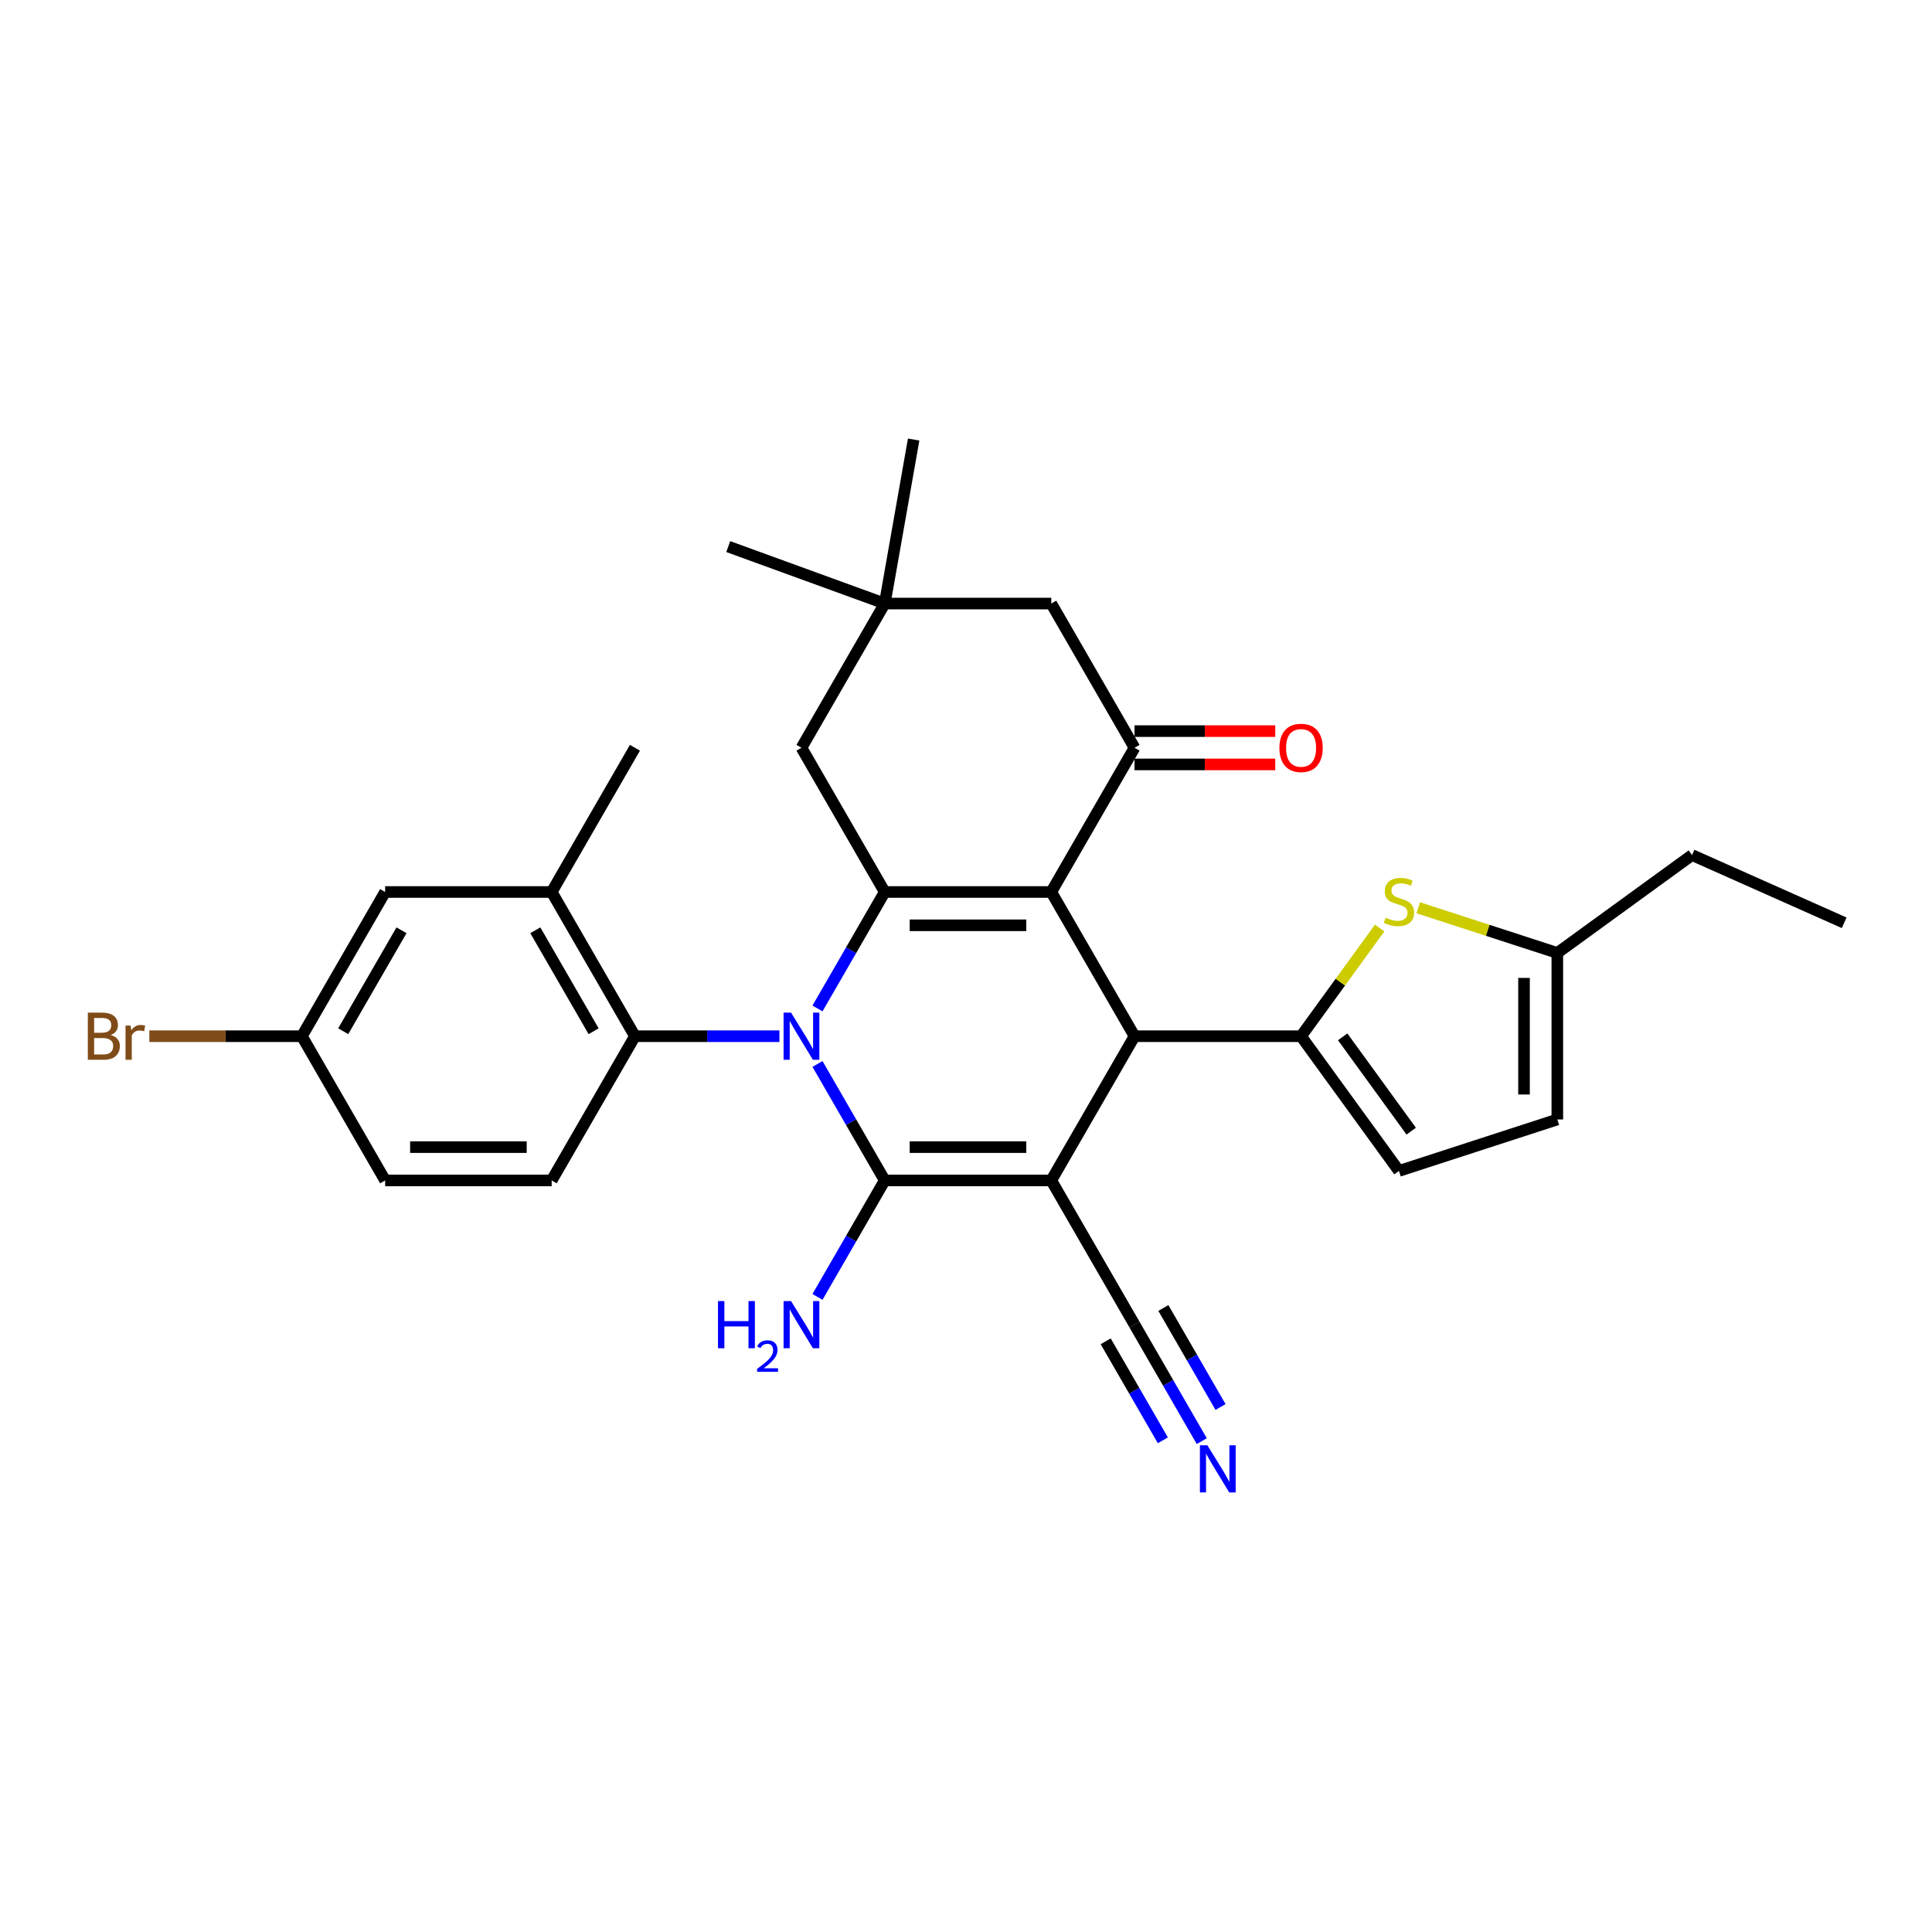 <?xml version='1.0' encoding='iso-8859-1'?>
<svg version='1.1' baseProfile='full'
              xmlns='http://www.w3.org/2000/svg'
                      xmlns:rdkit='http://www.rdkit.org/xml'
                      xmlns:xlink='http://www.w3.org/1999/xlink'
                  xml:space='preserve'
width='1000px' height='1000px' viewBox='0 0 1000 1000'>
<!-- END OF HEADER -->
<rect style='opacity:1.0;fill:#FFFFFF;stroke:none' width='1000' height='1000' x='0' y='0'> </rect>
<path class='bond-1' d='M 544.132,610.988 L 457.936,610.988' style='fill:none;fill-rule:evenodd;stroke:#000000;stroke-width:6px;stroke-linecap:butt;stroke-linejoin:miter;stroke-opacity:1' />
<path class='bond-1' d='M 531.203,593.749 L 470.866,593.749' style='fill:none;fill-rule:evenodd;stroke:#000000;stroke-width:6px;stroke-linecap:butt;stroke-linejoin:miter;stroke-opacity:1' />
<path class='bond-4' d='M 544.132,610.988 L 587.23,536.341' style='fill:none;fill-rule:evenodd;stroke:#000000;stroke-width:6px;stroke-linecap:butt;stroke-linejoin:miter;stroke-opacity:1' />
<path class='bond-9' d='M 544.132,610.988 L 587.23,685.636' style='fill:none;fill-rule:evenodd;stroke:#000000;stroke-width:6px;stroke-linecap:butt;stroke-linejoin:miter;stroke-opacity:1' />
<path class='bond-0' d='M 423.129,550.701 L 440.533,580.845' style='fill:none;fill-rule:evenodd;stroke:#0000FF;stroke-width:6px;stroke-linecap:butt;stroke-linejoin:miter;stroke-opacity:1' />
<path class='bond-0' d='M 440.533,580.845 L 457.936,610.988' style='fill:none;fill-rule:evenodd;stroke:#000000;stroke-width:6px;stroke-linecap:butt;stroke-linejoin:miter;stroke-opacity:1' />
<path class='bond-7' d='M 403.426,536.341 L 366.034,536.341' style='fill:none;fill-rule:evenodd;stroke:#0000FF;stroke-width:6px;stroke-linecap:butt;stroke-linejoin:miter;stroke-opacity:1' />
<path class='bond-7' d='M 366.034,536.341 L 328.642,536.341' style='fill:none;fill-rule:evenodd;stroke:#000000;stroke-width:6px;stroke-linecap:butt;stroke-linejoin:miter;stroke-opacity:1' />
<path class='bond-30' d='M 423.129,521.98 L 440.533,491.836' style='fill:none;fill-rule:evenodd;stroke:#0000FF;stroke-width:6px;stroke-linecap:butt;stroke-linejoin:miter;stroke-opacity:1' />
<path class='bond-30' d='M 440.533,491.836 L 457.936,461.693' style='fill:none;fill-rule:evenodd;stroke:#000000;stroke-width:6px;stroke-linecap:butt;stroke-linejoin:miter;stroke-opacity:1' />
<path class='bond-19' d='M 457.936,610.988 L 440.533,641.132' style='fill:none;fill-rule:evenodd;stroke:#000000;stroke-width:6px;stroke-linecap:butt;stroke-linejoin:miter;stroke-opacity:1' />
<path class='bond-19' d='M 440.533,641.132 L 423.129,671.276' style='fill:none;fill-rule:evenodd;stroke:#0000FF;stroke-width:6px;stroke-linecap:butt;stroke-linejoin:miter;stroke-opacity:1' />
<path class='bond-2' d='M 544.132,461.693 L 587.23,536.341' style='fill:none;fill-rule:evenodd;stroke:#000000;stroke-width:6px;stroke-linecap:butt;stroke-linejoin:miter;stroke-opacity:1' />
<path class='bond-3' d='M 544.132,461.693 L 457.936,461.693' style='fill:none;fill-rule:evenodd;stroke:#000000;stroke-width:6px;stroke-linecap:butt;stroke-linejoin:miter;stroke-opacity:1' />
<path class='bond-3' d='M 531.203,478.932 L 470.866,478.932' style='fill:none;fill-rule:evenodd;stroke:#000000;stroke-width:6px;stroke-linecap:butt;stroke-linejoin:miter;stroke-opacity:1' />
<path class='bond-6' d='M 544.132,461.693 L 587.23,387.045' style='fill:none;fill-rule:evenodd;stroke:#000000;stroke-width:6px;stroke-linecap:butt;stroke-linejoin:miter;stroke-opacity:1' />
<path class='bond-13' d='M 457.936,461.693 L 414.838,387.045' style='fill:none;fill-rule:evenodd;stroke:#000000;stroke-width:6px;stroke-linecap:butt;stroke-linejoin:miter;stroke-opacity:1' />
<path class='bond-5' d='M 587.23,536.341 L 673.426,536.341' style='fill:none;fill-rule:evenodd;stroke:#000000;stroke-width:6px;stroke-linecap:butt;stroke-linejoin:miter;stroke-opacity:1' />
<path class='bond-8' d='M 673.426,536.341 L 693.767,508.343' style='fill:none;fill-rule:evenodd;stroke:#000000;stroke-width:6px;stroke-linecap:butt;stroke-linejoin:miter;stroke-opacity:1' />
<path class='bond-8' d='M 693.767,508.343 L 714.109,480.345' style='fill:none;fill-rule:evenodd;stroke:#CCCC00;stroke-width:6px;stroke-linecap:butt;stroke-linejoin:miter;stroke-opacity:1' />
<path class='bond-10' d='M 673.426,536.341 L 724.091,606.074' style='fill:none;fill-rule:evenodd;stroke:#000000;stroke-width:6px;stroke-linecap:butt;stroke-linejoin:miter;stroke-opacity:1' />
<path class='bond-10' d='M 694.972,536.668 L 730.438,585.481' style='fill:none;fill-rule:evenodd;stroke:#000000;stroke-width:6px;stroke-linecap:butt;stroke-linejoin:miter;stroke-opacity:1' />
<path class='bond-16' d='M 587.23,387.045 L 544.132,312.397' style='fill:none;fill-rule:evenodd;stroke:#000000;stroke-width:6px;stroke-linecap:butt;stroke-linejoin:miter;stroke-opacity:1' />
<path class='bond-20' d='M 587.23,395.664 L 623.648,395.664' style='fill:none;fill-rule:evenodd;stroke:#000000;stroke-width:6px;stroke-linecap:butt;stroke-linejoin:miter;stroke-opacity:1' />
<path class='bond-20' d='M 623.648,395.664 L 660.066,395.664' style='fill:none;fill-rule:evenodd;stroke:#FF0000;stroke-width:6px;stroke-linecap:butt;stroke-linejoin:miter;stroke-opacity:1' />
<path class='bond-20' d='M 587.23,378.425 L 623.648,378.425' style='fill:none;fill-rule:evenodd;stroke:#000000;stroke-width:6px;stroke-linecap:butt;stroke-linejoin:miter;stroke-opacity:1' />
<path class='bond-20' d='M 623.648,378.425 L 660.066,378.425' style='fill:none;fill-rule:evenodd;stroke:#FF0000;stroke-width:6px;stroke-linecap:butt;stroke-linejoin:miter;stroke-opacity:1' />
<path class='bond-11' d='M 328.642,536.341 L 285.545,461.693' style='fill:none;fill-rule:evenodd;stroke:#000000;stroke-width:6px;stroke-linecap:butt;stroke-linejoin:miter;stroke-opacity:1' />
<path class='bond-11' d='M 307.248,533.763 L 277.08,481.509' style='fill:none;fill-rule:evenodd;stroke:#000000;stroke-width:6px;stroke-linecap:butt;stroke-linejoin:miter;stroke-opacity:1' />
<path class='bond-18' d='M 328.642,536.341 L 285.545,610.988' style='fill:none;fill-rule:evenodd;stroke:#000000;stroke-width:6px;stroke-linecap:butt;stroke-linejoin:miter;stroke-opacity:1' />
<path class='bond-14' d='M 734.072,469.85 L 770.07,481.546' style='fill:none;fill-rule:evenodd;stroke:#CCCC00;stroke-width:6px;stroke-linecap:butt;stroke-linejoin:miter;stroke-opacity:1' />
<path class='bond-14' d='M 770.07,481.546 L 806.068,493.243' style='fill:none;fill-rule:evenodd;stroke:#000000;stroke-width:6px;stroke-linecap:butt;stroke-linejoin:miter;stroke-opacity:1' />
<path class='bond-12' d='M 587.23,685.636 L 604.634,715.78' style='fill:none;fill-rule:evenodd;stroke:#000000;stroke-width:6px;stroke-linecap:butt;stroke-linejoin:miter;stroke-opacity:1' />
<path class='bond-12' d='M 604.634,715.78 L 622.037,745.924' style='fill:none;fill-rule:evenodd;stroke:#0000FF;stroke-width:6px;stroke-linecap:butt;stroke-linejoin:miter;stroke-opacity:1' />
<path class='bond-12' d='M 572.3,694.256 L 587.093,719.878' style='fill:none;fill-rule:evenodd;stroke:#000000;stroke-width:6px;stroke-linecap:butt;stroke-linejoin:miter;stroke-opacity:1' />
<path class='bond-12' d='M 587.093,719.878 L 601.886,745.5' style='fill:none;fill-rule:evenodd;stroke:#0000FF;stroke-width:6px;stroke-linecap:butt;stroke-linejoin:miter;stroke-opacity:1' />
<path class='bond-12' d='M 602.16,677.017 L 616.953,702.639' style='fill:none;fill-rule:evenodd;stroke:#000000;stroke-width:6px;stroke-linecap:butt;stroke-linejoin:miter;stroke-opacity:1' />
<path class='bond-12' d='M 616.953,702.639 L 631.746,728.261' style='fill:none;fill-rule:evenodd;stroke:#0000FF;stroke-width:6px;stroke-linecap:butt;stroke-linejoin:miter;stroke-opacity:1' />
<path class='bond-17' d='M 724.091,606.074 L 806.068,579.438' style='fill:none;fill-rule:evenodd;stroke:#000000;stroke-width:6px;stroke-linecap:butt;stroke-linejoin:miter;stroke-opacity:1' />
<path class='bond-21' d='M 285.545,461.693 L 199.349,461.693' style='fill:none;fill-rule:evenodd;stroke:#000000;stroke-width:6px;stroke-linecap:butt;stroke-linejoin:miter;stroke-opacity:1' />
<path class='bond-25' d='M 285.545,461.693 L 328.642,387.045' style='fill:none;fill-rule:evenodd;stroke:#000000;stroke-width:6px;stroke-linecap:butt;stroke-linejoin:miter;stroke-opacity:1' />
<path class='bond-32' d='M 414.838,387.045 L 457.936,312.397' style='fill:none;fill-rule:evenodd;stroke:#000000;stroke-width:6px;stroke-linecap:butt;stroke-linejoin:miter;stroke-opacity:1' />
<path class='bond-28' d='M 806.068,493.243 L 875.802,442.578' style='fill:none;fill-rule:evenodd;stroke:#000000;stroke-width:6px;stroke-linecap:butt;stroke-linejoin:miter;stroke-opacity:1' />
<path class='bond-31' d='M 806.068,493.243 L 806.068,579.438' style='fill:none;fill-rule:evenodd;stroke:#000000;stroke-width:6px;stroke-linecap:butt;stroke-linejoin:miter;stroke-opacity:1' />
<path class='bond-31' d='M 788.829,506.172 L 788.829,566.509' style='fill:none;fill-rule:evenodd;stroke:#000000;stroke-width:6px;stroke-linecap:butt;stroke-linejoin:miter;stroke-opacity:1' />
<path class='bond-15' d='M 457.936,312.397 L 544.132,312.397' style='fill:none;fill-rule:evenodd;stroke:#000000;stroke-width:6px;stroke-linecap:butt;stroke-linejoin:miter;stroke-opacity:1' />
<path class='bond-26' d='M 457.936,312.397 L 376.939,282.916' style='fill:none;fill-rule:evenodd;stroke:#000000;stroke-width:6px;stroke-linecap:butt;stroke-linejoin:miter;stroke-opacity:1' />
<path class='bond-27' d='M 457.936,312.397 L 472.904,227.511' style='fill:none;fill-rule:evenodd;stroke:#000000;stroke-width:6px;stroke-linecap:butt;stroke-linejoin:miter;stroke-opacity:1' />
<path class='bond-23' d='M 285.545,610.988 L 199.349,610.988' style='fill:none;fill-rule:evenodd;stroke:#000000;stroke-width:6px;stroke-linecap:butt;stroke-linejoin:miter;stroke-opacity:1' />
<path class='bond-23' d='M 272.615,593.749 L 212.278,593.749' style='fill:none;fill-rule:evenodd;stroke:#000000;stroke-width:6px;stroke-linecap:butt;stroke-linejoin:miter;stroke-opacity:1' />
<path class='bond-33' d='M 199.349,461.693 L 156.251,536.341' style='fill:none;fill-rule:evenodd;stroke:#000000;stroke-width:6px;stroke-linecap:butt;stroke-linejoin:miter;stroke-opacity:1' />
<path class='bond-33' d='M 207.814,481.509 L 177.645,533.763' style='fill:none;fill-rule:evenodd;stroke:#000000;stroke-width:6px;stroke-linecap:butt;stroke-linejoin:miter;stroke-opacity:1' />
<path class='bond-22' d='M 156.251,536.341 L 199.349,610.988' style='fill:none;fill-rule:evenodd;stroke:#000000;stroke-width:6px;stroke-linecap:butt;stroke-linejoin:miter;stroke-opacity:1' />
<path class='bond-24' d='M 156.251,536.341 L 116.773,536.341' style='fill:none;fill-rule:evenodd;stroke:#000000;stroke-width:6px;stroke-linecap:butt;stroke-linejoin:miter;stroke-opacity:1' />
<path class='bond-24' d='M 116.773,536.341 L 77.295,536.341' style='fill:none;fill-rule:evenodd;stroke:#7F4C19;stroke-width:6px;stroke-linecap:butt;stroke-linejoin:miter;stroke-opacity:1' />
<path class='bond-29' d='M 875.802,442.578 L 954.545,477.637' style='fill:none;fill-rule:evenodd;stroke:#000000;stroke-width:6px;stroke-linecap:butt;stroke-linejoin:miter;stroke-opacity:1' />
<path  class='atom-1' d='M 409.442 524.135
L 417.441 537.065
Q 418.234 538.34, 419.51 540.65
Q 420.786 542.96, 420.855 543.098
L 420.855 524.135
L 424.096 524.135
L 424.096 548.546
L 420.751 548.546
L 412.166 534.41
Q 411.166 532.755, 410.098 530.858
Q 409.063 528.962, 408.753 528.376
L 408.753 548.546
L 405.581 548.546
L 405.581 524.135
L 409.442 524.135
' fill='#0000FF'/>
<path  class='atom-9' d='M 717.195 474.985
Q 717.471 475.088, 718.608 475.571
Q 719.746 476.054, 720.988 476.364
Q 722.263 476.64, 723.504 476.64
Q 725.814 476.64, 727.159 475.536
Q 728.504 474.399, 728.504 472.433
Q 728.504 471.089, 727.814 470.261
Q 727.159 469.434, 726.125 468.986
Q 725.09 468.537, 723.367 468.02
Q 721.194 467.365, 719.884 466.745
Q 718.608 466.124, 717.678 464.814
Q 716.781 463.504, 716.781 461.297
Q 716.781 458.228, 718.85 456.332
Q 720.953 454.436, 725.09 454.436
Q 727.918 454.436, 731.124 455.78
L 730.331 458.435
Q 727.4 457.228, 725.194 457.228
Q 722.815 457.228, 721.505 458.228
Q 720.195 459.194, 720.229 460.883
Q 720.229 462.193, 720.884 462.986
Q 721.574 463.779, 722.539 464.228
Q 723.539 464.676, 725.194 465.193
Q 727.4 465.883, 728.711 466.572
Q 730.021 467.262, 730.952 468.675
Q 731.917 470.054, 731.917 472.433
Q 731.917 475.812, 729.642 477.64
Q 727.4 479.433, 723.642 479.433
Q 721.47 479.433, 719.815 478.95
Q 718.195 478.502, 716.264 477.709
L 717.195 474.985
' fill='#CCCC00'/>
<path  class='atom-13' d='M 624.932 748.079
L 632.931 761.008
Q 633.724 762.284, 635 764.594
Q 636.275 766.904, 636.344 767.042
L 636.344 748.079
L 639.585 748.079
L 639.585 772.489
L 636.241 772.489
L 627.656 758.353
Q 626.656 756.698, 625.587 754.802
Q 624.553 752.906, 624.243 752.319
L 624.243 772.489
L 621.071 772.489
L 621.071 748.079
L 624.932 748.079
' fill='#0000FF'/>
<path  class='atom-20' d='M 371.626 673.431
L 374.936 673.431
L 374.936 683.809
L 387.417 683.809
L 387.417 673.431
L 390.727 673.431
L 390.727 697.841
L 387.417 697.841
L 387.417 686.567
L 374.936 686.567
L 374.936 697.841
L 371.626 697.841
L 371.626 673.431
' fill='#0000FF'/>
<path  class='atom-20' d='M 391.91 696.985
Q 392.502 695.46, 393.913 694.618
Q 395.324 693.754, 397.281 693.754
Q 399.715 693.754, 401.081 695.074
Q 402.446 696.393, 402.446 698.737
Q 402.446 701.127, 400.671 703.357
Q 398.919 705.587, 395.278 708.226
L 402.719 708.226
L 402.719 710.047
L 391.865 710.047
L 391.865 708.522
Q 394.868 706.383, 396.643 704.79
Q 398.441 703.197, 399.306 701.764
Q 400.171 700.33, 400.171 698.851
Q 400.171 697.304, 399.397 696.439
Q 398.623 695.574, 397.281 695.574
Q 395.983 695.574, 395.119 696.098
Q 394.254 696.621, 393.64 697.781
L 391.91 696.985
' fill='#0000FF'/>
<path  class='atom-20' d='M 409.442 673.431
L 417.441 686.36
Q 418.234 687.636, 419.51 689.946
Q 420.786 692.256, 420.855 692.394
L 420.855 673.431
L 424.096 673.431
L 424.096 697.841
L 420.751 697.841
L 412.166 683.705
Q 411.166 682.05, 410.098 680.154
Q 409.063 678.258, 408.753 677.672
L 408.753 697.841
L 405.581 697.841
L 405.581 673.431
L 409.442 673.431
' fill='#0000FF'/>
<path  class='atom-21' d='M 662.22 387.114
Q 662.22 381.253, 665.117 377.977
Q 668.013 374.702, 673.426 374.702
Q 678.839 374.702, 681.735 377.977
Q 684.631 381.253, 684.631 387.114
Q 684.631 393.044, 681.701 396.423
Q 678.77 399.767, 673.426 399.767
Q 668.047 399.767, 665.117 396.423
Q 662.22 393.079, 662.22 387.114
M 673.426 397.009
Q 677.15 397.009, 679.149 394.527
Q 681.184 392.01, 681.184 387.114
Q 681.184 382.321, 679.149 379.908
Q 677.15 377.46, 673.426 377.46
Q 669.702 377.46, 667.668 379.873
Q 665.668 382.287, 665.668 387.114
Q 665.668 392.044, 667.668 394.527
Q 669.702 397.009, 673.426 397.009
' fill='#FF0000'/>
<path  class='atom-25' d='M 57.315 535.72
Q 59.66 536.375, 60.832 537.823
Q 62.039 539.237, 62.039 541.34
Q 62.039 544.719, 59.867 546.65
Q 57.729 548.546, 53.66 548.546
L 45.455 548.546
L 45.455 524.135
L 52.66 524.135
Q 56.832 524.135, 58.936 525.825
Q 61.039 527.514, 61.039 530.617
Q 61.039 534.306, 57.315 535.72
M 48.73 526.893
L 48.73 534.548
L 52.66 534.548
Q 55.074 534.548, 56.315 533.582
Q 57.591 532.582, 57.591 530.617
Q 57.591 526.893, 52.66 526.893
L 48.73 526.893
M 53.66 545.788
Q 56.039 545.788, 57.315 544.65
Q 58.591 543.512, 58.591 541.34
Q 58.591 539.34, 57.177 538.34
Q 55.798 537.306, 53.143 537.306
L 48.73 537.306
L 48.73 545.788
L 53.66 545.788
' fill='#7F4C19'/>
<path  class='atom-25' d='M 67.59 530.824
L 67.969 533.272
Q 69.831 530.514, 72.865 530.514
Q 73.83 530.514, 75.14 530.858
L 74.623 533.755
Q 73.141 533.41, 72.313 533.41
Q 70.865 533.41, 69.9 533.996
Q 68.969 534.548, 68.21 535.892
L 68.21 548.546
L 64.969 548.546
L 64.969 530.824
L 67.59 530.824
' fill='#7F4C19'/>
</svg>
